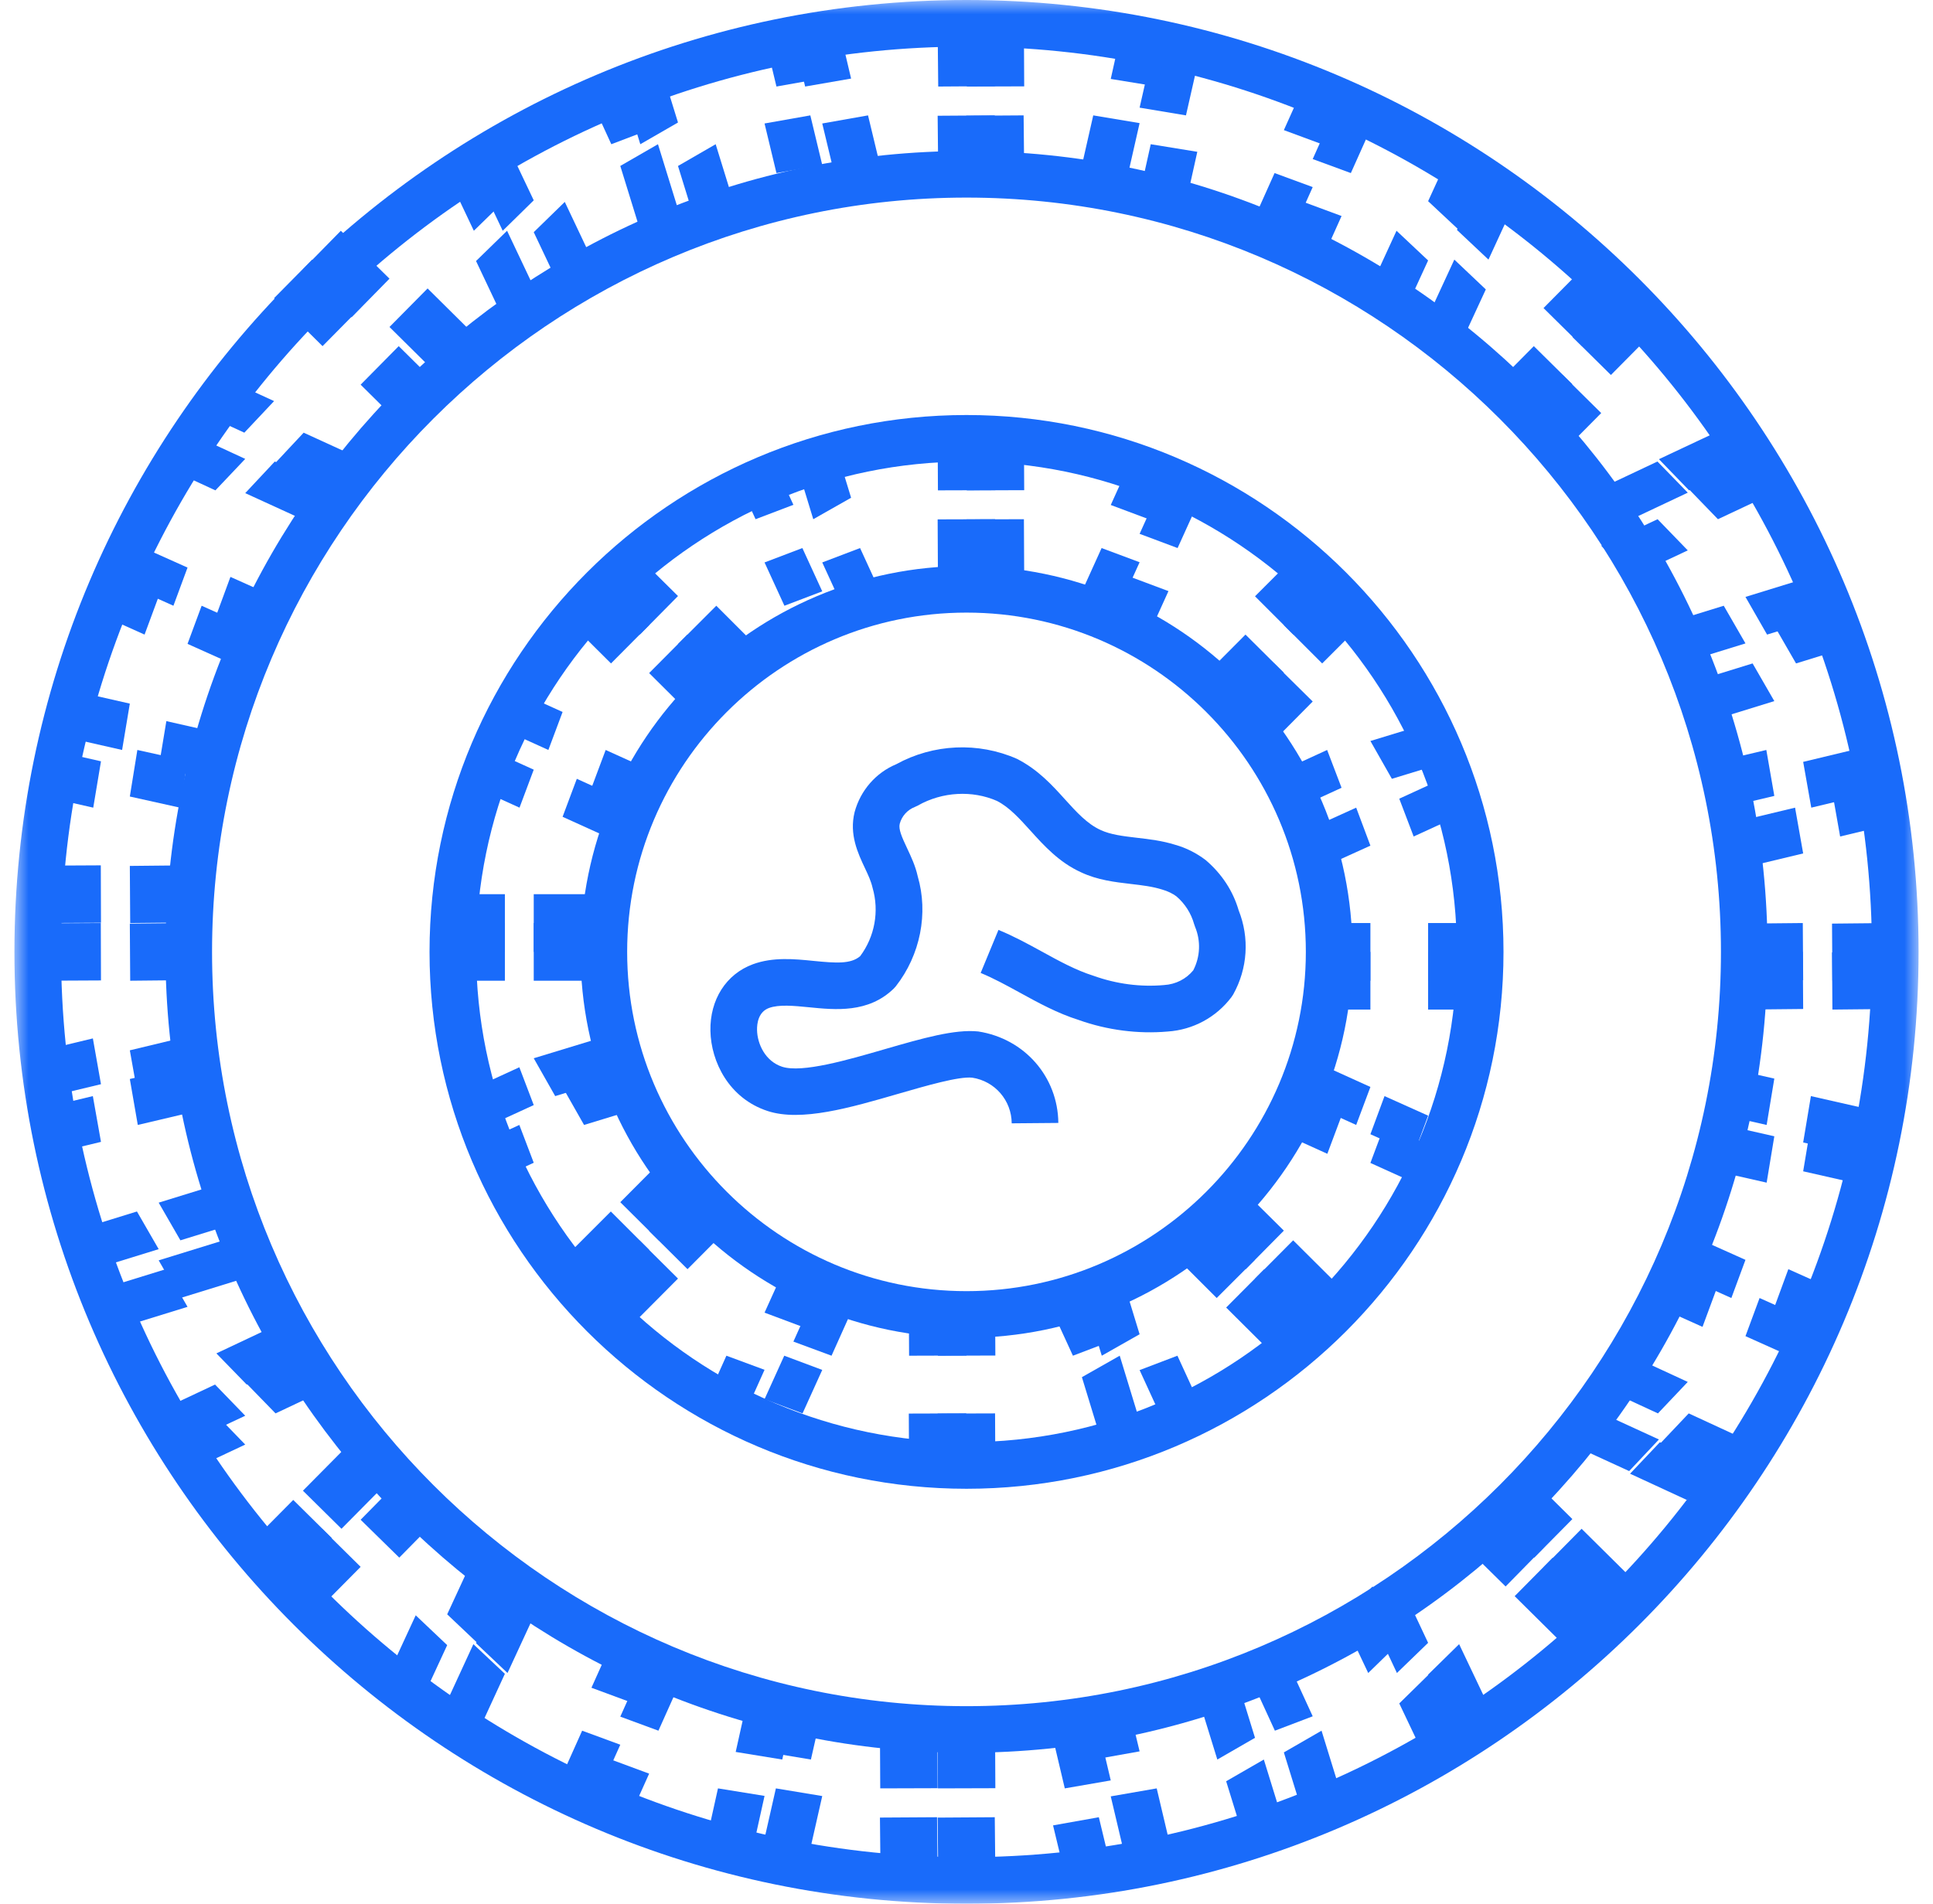 <?xml version="1.0" encoding="UTF-8"?> <svg xmlns="http://www.w3.org/2000/svg" xmlns:xlink="http://www.w3.org/1999/xlink" width="67px" height="66px" viewBox="0 0 67 66" version="1.1"><title>Delivery-icon</title><defs><polygon id="path-1" points="0 0 66 0 66 66 0 66"></polygon></defs><g id="Page-1" stroke="none" stroke-width="1" fill="none" fill-rule="evenodd"><g id="Home" transform="translate(-1080, -1311)"><g id="Group-26" transform="translate(233, 1084)"><g id="Group-19" transform="translate(0, 186)"><g id="Delivery-icon" transform="translate(847.5, 41)"><polygon id="Fill-1" fill="#196BFA" points="30 63.012 30.02 65 32 64.988 31.979 63"></polygon><polygon id="Fill-2" fill="#196BFA" points="30.01 62 30 60.006 31.99 60 32 61.994"></polygon><polygon id="Fill-3" fill="#196BFA" points="32 63.013 32.02 65 34 64.987 33.98 63"></polygon><polygon id="Fill-4" fill="#196BFA" points="32.01 62 32 60.006 33.99 60 34 61.994"></polygon><polygon id="Fill-5" fill="#196BFA" points="25.614 64 24 63.739 24.386 62 26 62.261"></polygon><polygon id="Fill-6" fill="#196BFA" points="26.614 61 25 60.737 25.386 59 27 59.263"></polygon><polygon id="Fill-7" fill="#196BFA" points="27.607 64 26 63.734 26.393 62 28 62.266"></polygon><polygon id="Fill-8" fill="#196BFA" points="27.607 61 26 60.732 26.393 59 28 59.268"></polygon><polygon id="Fill-9" fill="#196BFA" points="20.322 62 19 61.514 19.678 60 21 60.486"></polygon><polygon id="Fill-10" fill="#196BFA" points="21.322 59 20 58.511 20.679 57 22 57.489"></polygon><polygon id="Fill-11" fill="#196BFA" points="21.322 63 20 62.511 20.679 61 22 61.489"></polygon><polygon id="Fill-12" fill="#196BFA" points="22.322 60 21 59.513 21.678 58 23 58.487"></polygon><polygon id="Fill-13" fill="#196BFA" points="14.091 59 13 57.966 13.909 56 15 57.034"></polygon><polygon id="Fill-14" fill="#196BFA" points="16.091 57 15 55.966 15.909 54 17 55.034"></polygon><polygon id="Fill-15" fill="#196BFA" points="16.092 60 15 58.971 15.908 57 17 58.028"></polygon><polygon id="Fill-16" fill="#196BFA" points="17.091 58 16 56.966 16.909 55 18 56.034"></polygon><polygon id="Fill-17" fill="#196BFA" points="9.336 55 8 53.68 9.664 52 11 53.32"></polygon><polygon id="Fill-18" fill="#196BFA" points="11.336 53 10 51.68 11.664 50 13 51.32"></polygon><polygon id="Fill-19" fill="#196BFA" points="10.336 56 9 54.68 10.664 53 12 54.32"></polygon><polygon id="Fill-20" fill="#196BFA" points="13.339 54 12 52.687 13.661 51 15 52.314"></polygon><polygon id="Fill-21" fill="#196BFA" points="6.046 50 5 48.919 6.954 48 8 49.081"></polygon><polygon id="Fill-22" fill="#196BFA" points="8.051 48 7 46.92 8.949 46 10 47.08"></polygon><polygon id="Fill-23" fill="#196BFA" points="6.046 51 5 49.919 6.954 49 8 50.081"></polygon><polygon id="Fill-24" fill="#196BFA" points="9.051 49 8 47.92 9.949 47 11 48.08"></polygon><polygon id="Fill-25" fill="#196BFA" points="2.753 44 2 42.694 4.247 42 5 43.306"></polygon><polygon id="Fill-26" fill="#196BFA" points="5.753 43 5 41.694 7.247 41 8 42.306"></polygon><polygon id="Fill-27" fill="#196BFA" points="3.753 46 3 44.694 5.247 44 6 45.306"></polygon><polygon id="Fill-28" fill="#196BFA" points="5.753 45 5 43.694 7.247 43 8 44.306"></polygon><polygon id="Fill-29" fill="#196BFA" points="1.281 38 1 36.413 2.719 36 3 37.587"></polygon><polygon id="Fill-30" fill="#196BFA" points="4.283 38 4 36.413 5.717 36 6 37.587"></polygon><polygon id="Fill-31" fill="#196BFA" points="1.281 40 1 38.413 2.718 38 3 39.587"></polygon><polygon id="Fill-32" fill="#196BFA" points="4.276 39 4 37.407 5.723 37 6 38.593"></polygon><polygon id="Fill-33" fill="#196BFA" points="1 30.01 1.006 32 3 31.99 2.994 30"></polygon><polygon id="Fill-34" fill="#196BFA" points="4.013 32 4 30.02 5.987 30 6 31.98"></polygon><polygon id="Fill-35" fill="#196BFA" points="1 32.01 1.006 34 3 33.99 2.994 32"></polygon><polygon id="Fill-36" fill="#196BFA" points="4.013 34 4 32.02 5.987 32 6 33.98"></polygon><polygon id="Fill-37" fill="#196BFA" points="3.732 26 2 25.607 2.268 24 4 24.393"></polygon><polygon id="Fill-38" fill="#196BFA" points="6.734 27 5 26.607 5.266 25 7 25.393"></polygon><polygon id="Fill-39" fill="#196BFA" points="2.732 28 1 27.607 1.268 26 3 26.393"></polygon><polygon id="Fill-40" fill="#196BFA" points="5.739 28 4 27.614 4.261 26 6 26.386"></polygon><polygon id="Fill-41" fill="#196BFA" points="5.511 21 4 20.322 4.489 19 6 19.677"></polygon><polygon id="Fill-42" fill="#196BFA" points="8.513 22 7 21.322 7.487 20 9 20.678"></polygon><polygon id="Fill-43" fill="#196BFA" points="4.511 22 3 21.322 3.489 20 5 20.678"></polygon><polygon id="Fill-44" fill="#196BFA" points="7.511 23 6 22.322 6.489 21 8 21.678"></polygon><polygon id="Fill-45" fill="#196BFA" points="7.969 15 6 14.095 7.031 13 9 13.905"></polygon><polygon id="Fill-46" fill="#196BFA" points="10.975 17 9 16.096 10.025 15 12 15.904"></polygon><polygon id="Fill-47" fill="#196BFA" points="6.966 17 5 16.091 6.035 15 8 15.909"></polygon><polygon id="Fill-48" fill="#196BFA" points="9.975 18 8 17.096 9.025 16 11 16.904"></polygon><polygon id="Fill-49" fill="#196BFA" points="11.686 11 10 9.339 11.314 8 13 9.661"></polygon><polygon id="Fill-50" fill="#196BFA" points="14.68 13 13 11.336 14.321 10 16 11.664"></polygon><polygon id="Fill-51" fill="#196BFA" points="10.68 12 9 10.336 10.32 9 12 10.664"></polygon><polygon id="Fill-52" fill="#196BFA" points="13.68 15 12 13.336 13.32 12 15 13.664"></polygon><polygon id="Fill-53" fill="#196BFA" points="16.925 8 16 6.055 17.075 5 18 6.945"></polygon><polygon id="Fill-54" fill="#196BFA" points="18.924 10 18 8.049 19.076 7 20 8.951"></polygon><polygon id="Fill-55" fill="#196BFA" points="15.924 8 15 6.049 16.076 5 17 6.951"></polygon><polygon id="Fill-56" fill="#196BFA" points="16.924 11 16 9.049 17.076 8 18 9.951"></polygon><polygon id="Fill-57" fill="#196BFA" points="21.694 5 21 2.753 22.306 2 23 4.247"></polygon><polygon id="Fill-58" fill="#196BFA" points="23.694 8 23 5.754 24.306 5 25 7.247"></polygon><polygon id="Fill-59" fill="#196BFA" points="20.689 5 20 3.499 21.311 3 22 4.501"></polygon><polygon id="Fill-60" fill="#196BFA" points="21.694 8 21 5.753 22.306 5 23 7.247"></polygon><polygon id="Fill-61" fill="#196BFA" points="27.407 3 27 1.277 28.593 1 29 2.724"></polygon><polygon id="Fill-62" fill="#196BFA" points="28.413 6 28 4.281 29.587 4 30 5.719"></polygon><polygon id="Fill-63" fill="#196BFA" points="26.413 3 26 1.283 27.587 1 28 2.717"></polygon><polygon id="Fill-64" fill="#196BFA" points="26.413 6 26 4.281 27.587 4 28 5.719"></polygon><polygon id="Fill-65" fill="#196BFA" points="33.01 3 33 1.006 34.99 1 35 2.994"></polygon><polygon id="Fill-66" fill="#196BFA" points="33.02 6 33 4.013 34.98 4 35 5.987"></polygon><polygon id="Fill-67" fill="#196BFA" points="32.02 3 32 1.013 33.98 1 34 2.987"></polygon><polygon id="Fill-68" fill="#196BFA" points="32.02 6 32 4.013 33.98 4 34 5.987"></polygon><polygon id="Fill-69" fill="#196BFA" points="40.607 4 39 3.732 39.393 2 41 2.268"></polygon><polygon id="Fill-70" fill="#196BFA" points="40.614 7 39 6.737 39.386 5 41 5.263"></polygon><polygon id="Fill-71" fill="#196BFA" points="39.614 3 38 2.737 38.386 1 40 1.263"></polygon><polygon id="Fill-72" fill="#196BFA" points="38.607 6 37 5.732 37.393 4 39 4.268"></polygon><polygon id="Fill-73" fill="#196BFA" points="46.322 6 45 5.514 45.678 4 47 4.486"></polygon><polygon id="Fill-74" fill="#196BFA" points="45.322 9 44 8.511 44.679 7 46 7.489"></polygon><polygon id="Fill-75" fill="#196BFA" points="45.322 5 44 4.511 44.679 3 46 3.489"></polygon><polygon id="Fill-76" fill="#196BFA" points="44.322 8 43 7.514 43.678 6 45 6.486"></polygon><polygon id="Fill-77" fill="#196BFA" points="51.092 9 50 7.972 50.908 6 52 7.028"></polygon><polygon id="Fill-78" fill="#196BFA" points="50.091 12 49 10.966 49.909 9 51 10.034"></polygon><polygon id="Fill-79" fill="#196BFA" points="50.096 8 49 6.975 49.904 5 51 6.025"></polygon><polygon id="Fill-80" fill="#196BFA" points="48.095 11 47 9.969 47.905 8 49 9.03"></polygon><polygon id="Fill-81" fill="#196BFA" points="55.336 13 54 11.68 55.664 10 57 11.32"></polygon><polygon id="Fill-82" fill="#196BFA" points="53.336 16 52 14.68 53.664 13 55 14.32"></polygon><polygon id="Fill-83" fill="#196BFA" points="54.336 12 53 10.68 54.664 9 56 10.32"></polygon><polygon id="Fill-84" fill="#196BFA" points="52.336 15 51 13.68 52.664 12 54 13.32"></polygon><polygon id="Fill-85" fill="#196BFA" points="59.046 18 58 16.919 59.954 16 61 17.081"></polygon><polygon id="Fill-86" fill="#196BFA" points="56.046 20 55 18.919 56.954 18 58 19.081"></polygon><polygon id="Fill-87" fill="#196BFA" points="58.046 17 57 15.919 58.954 15 60 16.081"></polygon><polygon id="Fill-88" fill="#196BFA" points="56.051 18 55 16.92 56.949 16 58 17.08"></polygon><polygon id="Fill-89" fill="#196BFA" points="61.753 23 61 21.694 63.247 21 64 22.306"></polygon><polygon id="Fill-90" fill="#196BFA" points="58.753 25 58 23.694 60.247 23 61 24.306"></polygon><polygon id="Fill-91" fill="#196BFA" points="60.749 22 60 20.694 62.251 20 63 21.306"></polygon><polygon id="Fill-92" fill="#196BFA" points="57.753 23 57 21.694 59.247 21 60 22.306"></polygon><polygon id="Fill-93" fill="#196BFA" points="63.281 29 63 27.413 64.719 27 65 28.587"></polygon><polygon id="Fill-94" fill="#196BFA" points="60.281 30 60 28.413 61.719 28 62 29.587"></polygon><polygon id="Fill-95" fill="#196BFA" points="62.281 28 62 26.413 63.719 26 64 27.587"></polygon><polygon id="Fill-96" fill="#196BFA" points="59.276 28 59 26.407 60.723 26 61 27.593"></polygon><polygon id="Fill-97" fill="#196BFA" points="63.013 35 63 33.02 64.987 33 65 34.98"></polygon><polygon id="Fill-98" fill="#196BFA" points="60.013 35 60 33.02 61.987 33 62 34.98"></polygon><polygon id="Fill-99" fill="#196BFA" points="63.013 34 63 32.02 64.987 32 65 33.98"></polygon><polygon id="Fill-100" fill="#196BFA" points="60.013 34 60 32.02 61.987 32 62 33.98"></polygon><polygon id="Fill-101" fill="#196BFA" points="63.732 41 62 40.607 62.268 39 64 39.393"></polygon><polygon id="Fill-102" fill="#196BFA" points="60.734 41 59 40.607 59.266 39 61 39.393"></polygon><polygon id="Fill-103" fill="#196BFA" points="63.732 40 62 39.607 62.268 38 64 38.393"></polygon><polygon id="Fill-104" fill="#196BFA" points="60.734 39 59 38.607 59.266 37 61 37.393"></polygon><polygon id="Fill-105" fill="#196BFA" points="61.511 47 60 46.322 60.489 45 62 45.678"></polygon><polygon id="Fill-106" fill="#196BFA" points="58.511 46 57 45.322 57.489 44 59 44.678"></polygon><polygon id="Fill-107" fill="#196BFA" points="62.514 46 61 45.322 61.486 44 63 44.678"></polygon><polygon id="Fill-108" fill="#196BFA" points="59.511 45 58 44.322 58.489 43 60 43.677"></polygon><polygon id="Fill-109" fill="#196BFA" points="57.966 52 56 51.091 57.033 50 59 50.909"></polygon><polygon id="Fill-110" fill="#196BFA" points="55.969 51 54 50.096 55.031 49 57 49.904"></polygon><polygon id="Fill-111" fill="#196BFA" points="58.966 51 57 50.091 58.033 49 60 49.909"></polygon><polygon id="Fill-112" fill="#196BFA" points="56.966 49 55 48.091 56.033 47 58 47.909"></polygon><polygon id="Fill-113" fill="#196BFA" points="53.68 57 52 55.336 53.32 54 55 55.664"></polygon><polygon id="Fill-114" fill="#196BFA" points="51.686 55 50 53.339 51.314 52 53 53.661"></polygon><polygon id="Fill-115" fill="#196BFA" points="54.68 56 53 54.336 54.32 53 56 54.664"></polygon><polygon id="Fill-116" fill="#196BFA" points="52.68 54 51 52.336 52.32 51 54 52.664"></polygon><polygon id="Fill-117" fill="#196BFA" points="48.925 61 48 59.055 49.075 58 50 59.945"></polygon><polygon id="Fill-118" fill="#196BFA" points="46.924 58 46 56.049 47.076 55 48 56.951"></polygon><polygon id="Fill-119" fill="#196BFA" points="49.925 60 49 58.055 50.075 57 51 58.945"></polygon><polygon id="Fill-120" fill="#196BFA" points="47.919 58 47 56.046 48.081 55 49 56.954"></polygon><polygon id="Fill-121" fill="#196BFA" points="42.694 64 42 61.753 43.306 61 44 63.247"></polygon><polygon id="Fill-122" fill="#196BFA" points="41.694 61 41 58.754 42.306 58 43 60.247"></polygon><polygon id="Fill-123" fill="#196BFA" points="44.694 63 44 60.753 45.306 60 46 62.247"></polygon><polygon id="Fill-124" fill="#196BFA" points="43.689 60 43 58.499 44.311 58 45 59.501"></polygon><polygon id="Fill-125" fill="#196BFA" points="36.413 65 36 63.283 37.587 63 38 64.717"></polygon><polygon id="Fill-126" fill="#196BFA" points="36.407 62 36 60.276 37.593 60 38 61.724"></polygon><polygon id="Fill-127" fill="#196BFA" points="38.407 64 38 62.277 39.593 62 40 63.724"></polygon><polygon id="Fill-128" fill="#196BFA" points="37.413 61 37 59.283 38.587 59 39 60.717"></polygon><polygon id="Fill-129" fill="#196BFA" points="31.01 51 31 49.006 32.99 49 33 50.994"></polygon><polygon id="Fill-130" fill="#196BFA" points="31.01 47 31 45.006 32.99 45 33 46.994"></polygon><polygon id="Fill-131" fill="#196BFA" points="32.01 51 32 49.006 33.99 49 34 50.994"></polygon><polygon id="Fill-132" fill="#196BFA" points="32.01 47 32 45.006 33.99 45 34 46.994"></polygon><polygon id="Fill-133" fill="#196BFA" points="25.322 49 24 48.511 24.678 47 26 47.489"></polygon><polygon id="Fill-134" fill="#196BFA" points="27.317 46 26 45.507 26.683 44 28 44.493"></polygon><polygon id="Fill-135" fill="#196BFA" points="27.317 49 26 48.507 26.683 47 28 47.493"></polygon><polygon id="Fill-136" fill="#196BFA" points="28.322 47 27 46.511 27.679 45 29 45.489"></polygon><polygon id="Fill-137" fill="#196BFA" points="20.328 45 19 43.672 20.672 42 22 43.328"></polygon><polygon id="Fill-138" fill="#196BFA" points="22.33 43 21 41.678 22.67 40 24 41.322"></polygon><polygon id="Fill-139" fill="#196BFA" points="21.334 46 20 44.674 21.666 43 23 44.326"></polygon><polygon id="Fill-140" fill="#196BFA" points="23.33 44 22 42.678 23.67 41 25 42.322"></polygon><polygon id="Fill-141" fill="#196BFA" points="16.499 39 16 37.689 17.501 37 18 38.311"></polygon><polygon id="Fill-142" fill="#196BFA" points="18.744 38 18 36.688 20.257 36 21 37.311"></polygon><polygon id="Fill-143" fill="#196BFA" points="16.499 41 16 39.688 17.501 39 18 40.311"></polygon><polygon id="Fill-144" fill="#196BFA" points="19.744 39 19 37.689 21.256 37 22 38.311"></polygon><polygon id="Fill-145" fill="#196BFA" points="15 33 17 33 17 31 15 31"></polygon><polygon id="Fill-146" fill="#196BFA" points="18 33 20 33 20 31 18 31"></polygon><polygon id="Fill-147" fill="#196BFA" points="15 34 17 34 17 32 15 32"></polygon><polygon id="Fill-148" fill="#196BFA" points="18 34 20 34 20 32 18 32"></polygon><polygon id="Fill-149" fill="#196BFA" points="18.507 26 17 25.317 17.493 24 19 24.683"></polygon><polygon id="Fill-150" fill="#196BFA" points="21.507 28 20 27.317 20.493 26 22 26.683"></polygon><polygon id="Fill-151" fill="#196BFA" points="17.507 28 16 27.317 16.493 26 18 26.683"></polygon><polygon id="Fill-152" fill="#196BFA" points="20.507 29 19 28.317 19.493 27 21 27.683"></polygon><polygon id="Fill-153" fill="#196BFA" points="21.68 22 20 20.336 21.32 19 23 20.664"></polygon><polygon id="Fill-154" fill="#196BFA" points="24.672 24 23 22.328 24.328 21 26 22.672"></polygon><polygon id="Fill-155" fill="#196BFA" points="20.678 23 19 21.33 20.322 20 22 21.67"></polygon><polygon id="Fill-156" fill="#196BFA" points="23.674 25 22 23.334 23.326 22 25 23.666"></polygon><polygon id="Fill-157" fill="#196BFA" points="27.689 18 27 15.744 28.311 15 29 17.256"></polygon><polygon id="Fill-158" fill="#196BFA" points="28.689 21 28 19.499 29.311 19 30 20.501"></polygon><polygon id="Fill-159" fill="#196BFA" points="25.689 18 25 16.499 26.311 16 27 17.501"></polygon><polygon id="Fill-160" fill="#196BFA" points="26.689 21 26 19.499 27.311 19 28 20.501"></polygon><polygon id="Fill-161" fill="#196BFA" points="33.01 17 33 15.006 34.99 15 35 16.994"></polygon><polygon id="Fill-162" fill="#196BFA" points="33.01 20 33 18.006 34.99 18 35 19.994"></polygon><polygon id="Fill-163" fill="#196BFA" points="32.01 17 32 15.006 33.99 15 34 16.994"></polygon><polygon id="Fill-164" fill="#196BFA" points="32.01 20 32 18.006 33.99 18 34 19.994"></polygon><polygon id="Fill-165" fill="#196BFA" points="40.317 19 39 18.507 39.683 17 41 17.493"></polygon><polygon id="Fill-166" fill="#196BFA" points="39.317 22 38 21.507 38.683 20 40 20.493"></polygon><polygon id="Fill-167" fill="#196BFA" points="39.317 18 38 17.507 38.683 16 40 16.493"></polygon><polygon id="Fill-168" fill="#196BFA" points="38.317 21 37 20.507 37.683 19 39 19.492"></polygon><polygon id="Fill-169" fill="#196BFA" points="45.328 23 44 21.672 45.672 20 47 21.328"></polygon><polygon id="Fill-170" fill="#196BFA" points="43.336 26 42 24.68 43.664 23 45 24.32"></polygon><polygon id="Fill-171" fill="#196BFA" points="44.328 22 43 20.672 44.672 19 46 20.328"></polygon><polygon id="Fill-172" fill="#196BFA" points="42.33 25 41 23.678 42.67 22 44 23.322"></polygon><polygon id="Fill-173" fill="#196BFA" points="48.499 29 48 27.689 49.5 27 50 28.311"></polygon><polygon id="Fill-174" fill="#196BFA" points="45.493 30 45 28.683 46.507 28 47 29.317"></polygon><polygon id="Fill-175" fill="#196BFA" points="47.744 27 47 25.689 49.257 25 50 26.311"></polygon><polygon id="Fill-176" fill="#196BFA" points="44.499 28 44 26.689 45.5 26 46 27.311"></polygon><polygon id="Fill-177" fill="#196BFA" points="49 35 51 35 51 33 49 33"></polygon><polygon id="Fill-178" fill="#196BFA" points="45 35 47 35 47 33 45 33"></polygon><polygon id="Fill-179" fill="#196BFA" points="49 34 51 34 51 32 49 32"></polygon><polygon id="Fill-180" fill="#196BFA" points="45 34 47 34 47 32 45 32"></polygon><polygon id="Fill-181" fill="#196BFA" points="48.507 41 47 40.317 47.493 39 49 39.683"></polygon><polygon id="Fill-182" fill="#196BFA" points="45.507 40 44 39.317 44.493 38 46 38.683"></polygon><polygon id="Fill-183" fill="#196BFA" points="48.511 40 47 39.322 47.489 38 49 38.678"></polygon><polygon id="Fill-184" fill="#196BFA" points="46.507 39 45 38.317 45.493 37 47 37.683"></polygon><polygon id="Fill-185" fill="#196BFA" points="43.678 47 42 45.33 43.322 44 45 45.67"></polygon><polygon id="Fill-186" fill="#196BFA" points="41.672 45 40 43.328 41.328 42 43 43.672"></polygon><polygon id="Fill-187" fill="#196BFA" points="44.678 46 43 44.33 44.322 43 46 44.67"></polygon><polygon id="Fill-188" fill="#196BFA" points="42.68 44 41 42.336 42.32 41 44 42.664"></polygon><polygon id="Fill-189" fill="#196BFA" points="37.689 50 37 47.744 38.311 47 39 49.256"></polygon><polygon id="Fill-190" fill="#196BFA" points="36.689 47 36 45.499 37.311 45 38 46.501"></polygon><polygon id="Fill-191" fill="#196BFA" points="39.689 49 39 47.499 40.311 47 41 48.501"></polygon><polygon id="Fill-192" fill="#196BFA" points="37.689 47 37 44.744 38.311 44 39 46.256"></polygon><g id="Group-204"><g id="Group-195"><mask id="mask-2" fill="white"><use xlink:href="#path-1"></use></mask><g id="Clip-194"></g><path d="M33,1.616 C15.695,1.616 1.616,15.695 1.616,33 C1.616,50.305 15.695,64.385 33,64.385 C50.305,64.385 64.384,50.305 64.384,33 C64.384,15.695 50.305,1.616 33,1.616 M33,66 C14.804,66 0,51.197 0,33 C0,14.804 14.804,0 33,0 C51.197,0 66,14.804 66,33 C66,51.197 51.197,66 33,66" id="Fill-193" fill="#196BFA" mask="url(#mask-2)"></path></g><path d="M33,6.85 C18.581,6.85 6.85,18.581 6.85,33 C6.85,47.419 18.581,59.15 33,59.15 C47.419,59.15 59.15,47.419 59.15,33 C59.15,18.581 47.419,6.85 33,6.85 M33,60.765 C17.69,60.765 5.235,48.309 5.235,33 C5.235,17.69 17.69,5.235 33,5.235 C48.31,5.235 60.765,17.69 60.765,33 C60.765,48.309 48.31,60.765 33,60.765" id="Fill-196" fill="#196BFA"></path><path d="M33,16.003 C23.628,16.003 16.003,23.628 16.003,33 C16.003,42.372 23.628,49.997 33,49.997 C42.373,49.997 49.997,42.372 49.997,33 C49.997,23.628 42.373,16.003 33,16.003 M33,51.613 C22.737,51.613 14.388,43.263 14.388,33 C14.388,22.737 22.737,14.388 33,14.388 C43.263,14.388 51.613,22.737 51.613,33 C51.613,43.263 43.263,51.613 33,51.613" id="Fill-198" fill="#196BFA"></path><path d="M33,21.238 C26.515,21.238 21.238,26.514 21.238,33 C21.238,39.485 26.515,44.762 33,44.762 C39.485,44.762 44.762,39.485 44.762,33 C44.762,26.514 39.485,21.238 33,21.238 M33,46.378 C25.624,46.378 19.622,40.376 19.622,33 C19.622,25.624 25.624,19.622 33,19.622 C40.376,19.622 46.378,25.624 46.378,33 C46.378,40.376 40.376,46.378 33,46.378" id="Fill-200" fill="#196BFA"></path><path d="M34.567,38.944 C34.561,38.148 33.986,37.483 33.199,37.361 C32.733,37.312 31.615,37.637 30.629,37.922 C28.979,38.401 27.272,38.897 26.11,38.518 C24.767,38.081 24.145,36.808 24.124,35.74 C24.103,34.656 24.668,33.771 25.596,33.429 C26.295,33.172 27.041,33.247 27.701,33.313 C28.483,33.391 28.991,33.426 29.315,33.148 C29.82,32.471 29.981,31.59 29.744,30.778 C29.692,30.547 29.591,30.333 29.484,30.106 C29.237,29.582 28.929,28.93 29.122,28.153 C29.326,27.398 29.862,26.788 30.566,26.494 C31.848,25.788 33.406,25.716 34.747,26.307 C35.481,26.68 35.975,27.227 36.411,27.71 C36.808,28.149 37.184,28.564 37.647,28.774 C37.992,28.937 38.432,28.988 38.896,29.043 C39.333,29.093 39.784,29.146 40.239,29.289 C40.607,29.392 40.971,29.573 41.296,29.822 C41.855,30.302 42.238,30.892 42.432,31.556 C42.814,32.513 42.746,33.574 42.245,34.475 L42.183,34.569 C41.655,35.269 40.85,35.703 39.976,35.761 C38.95,35.852 37.876,35.714 36.887,35.36 C36.153,35.129 35.485,34.763 34.839,34.408 C34.379,34.156 33.945,33.918 33.491,33.73 L34.108,32.238 C34.644,32.458 35.138,32.729 35.616,32.991 C36.22,33.323 36.791,33.636 37.403,33.829 C38.202,34.116 39.039,34.223 39.851,34.15 C40.256,34.124 40.615,33.939 40.86,33.639 C41.103,33.168 41.126,32.622 40.922,32.13 L40.89,32.038 C40.785,31.663 40.573,31.33 40.278,31.077 C40.152,30.981 39.972,30.892 39.778,30.838 C39.444,30.733 39.087,30.691 38.709,30.647 C38.136,30.58 37.543,30.511 36.97,30.241 C36.21,29.897 35.68,29.311 35.213,28.793 C34.836,28.377 34.482,27.984 34.054,27.766 C33.203,27.393 32.164,27.445 31.315,27.926 L31.208,27.977 C30.952,28.076 30.757,28.293 30.686,28.558 C30.639,28.745 30.753,29.009 30.946,29.417 C31.079,29.701 31.231,30.022 31.309,30.379 C31.683,31.657 31.404,33.102 30.551,34.192 L30.476,34.275 C29.597,35.127 28.456,35.012 27.539,34.92 C27.007,34.868 26.504,34.818 26.154,34.945 C25.784,35.082 25.735,35.483 25.74,35.71 C25.749,36.189 26.025,36.792 26.609,36.982 C27.297,37.207 28.895,36.743 30.178,36.37 C31.472,35.996 32.591,35.674 33.408,35.759 C35.02,36.009 36.169,37.34 36.183,38.93 L34.567,38.944 Z" id="Fill-202" fill="#196BFA"></path></g></g></g></g></g></g></svg> 